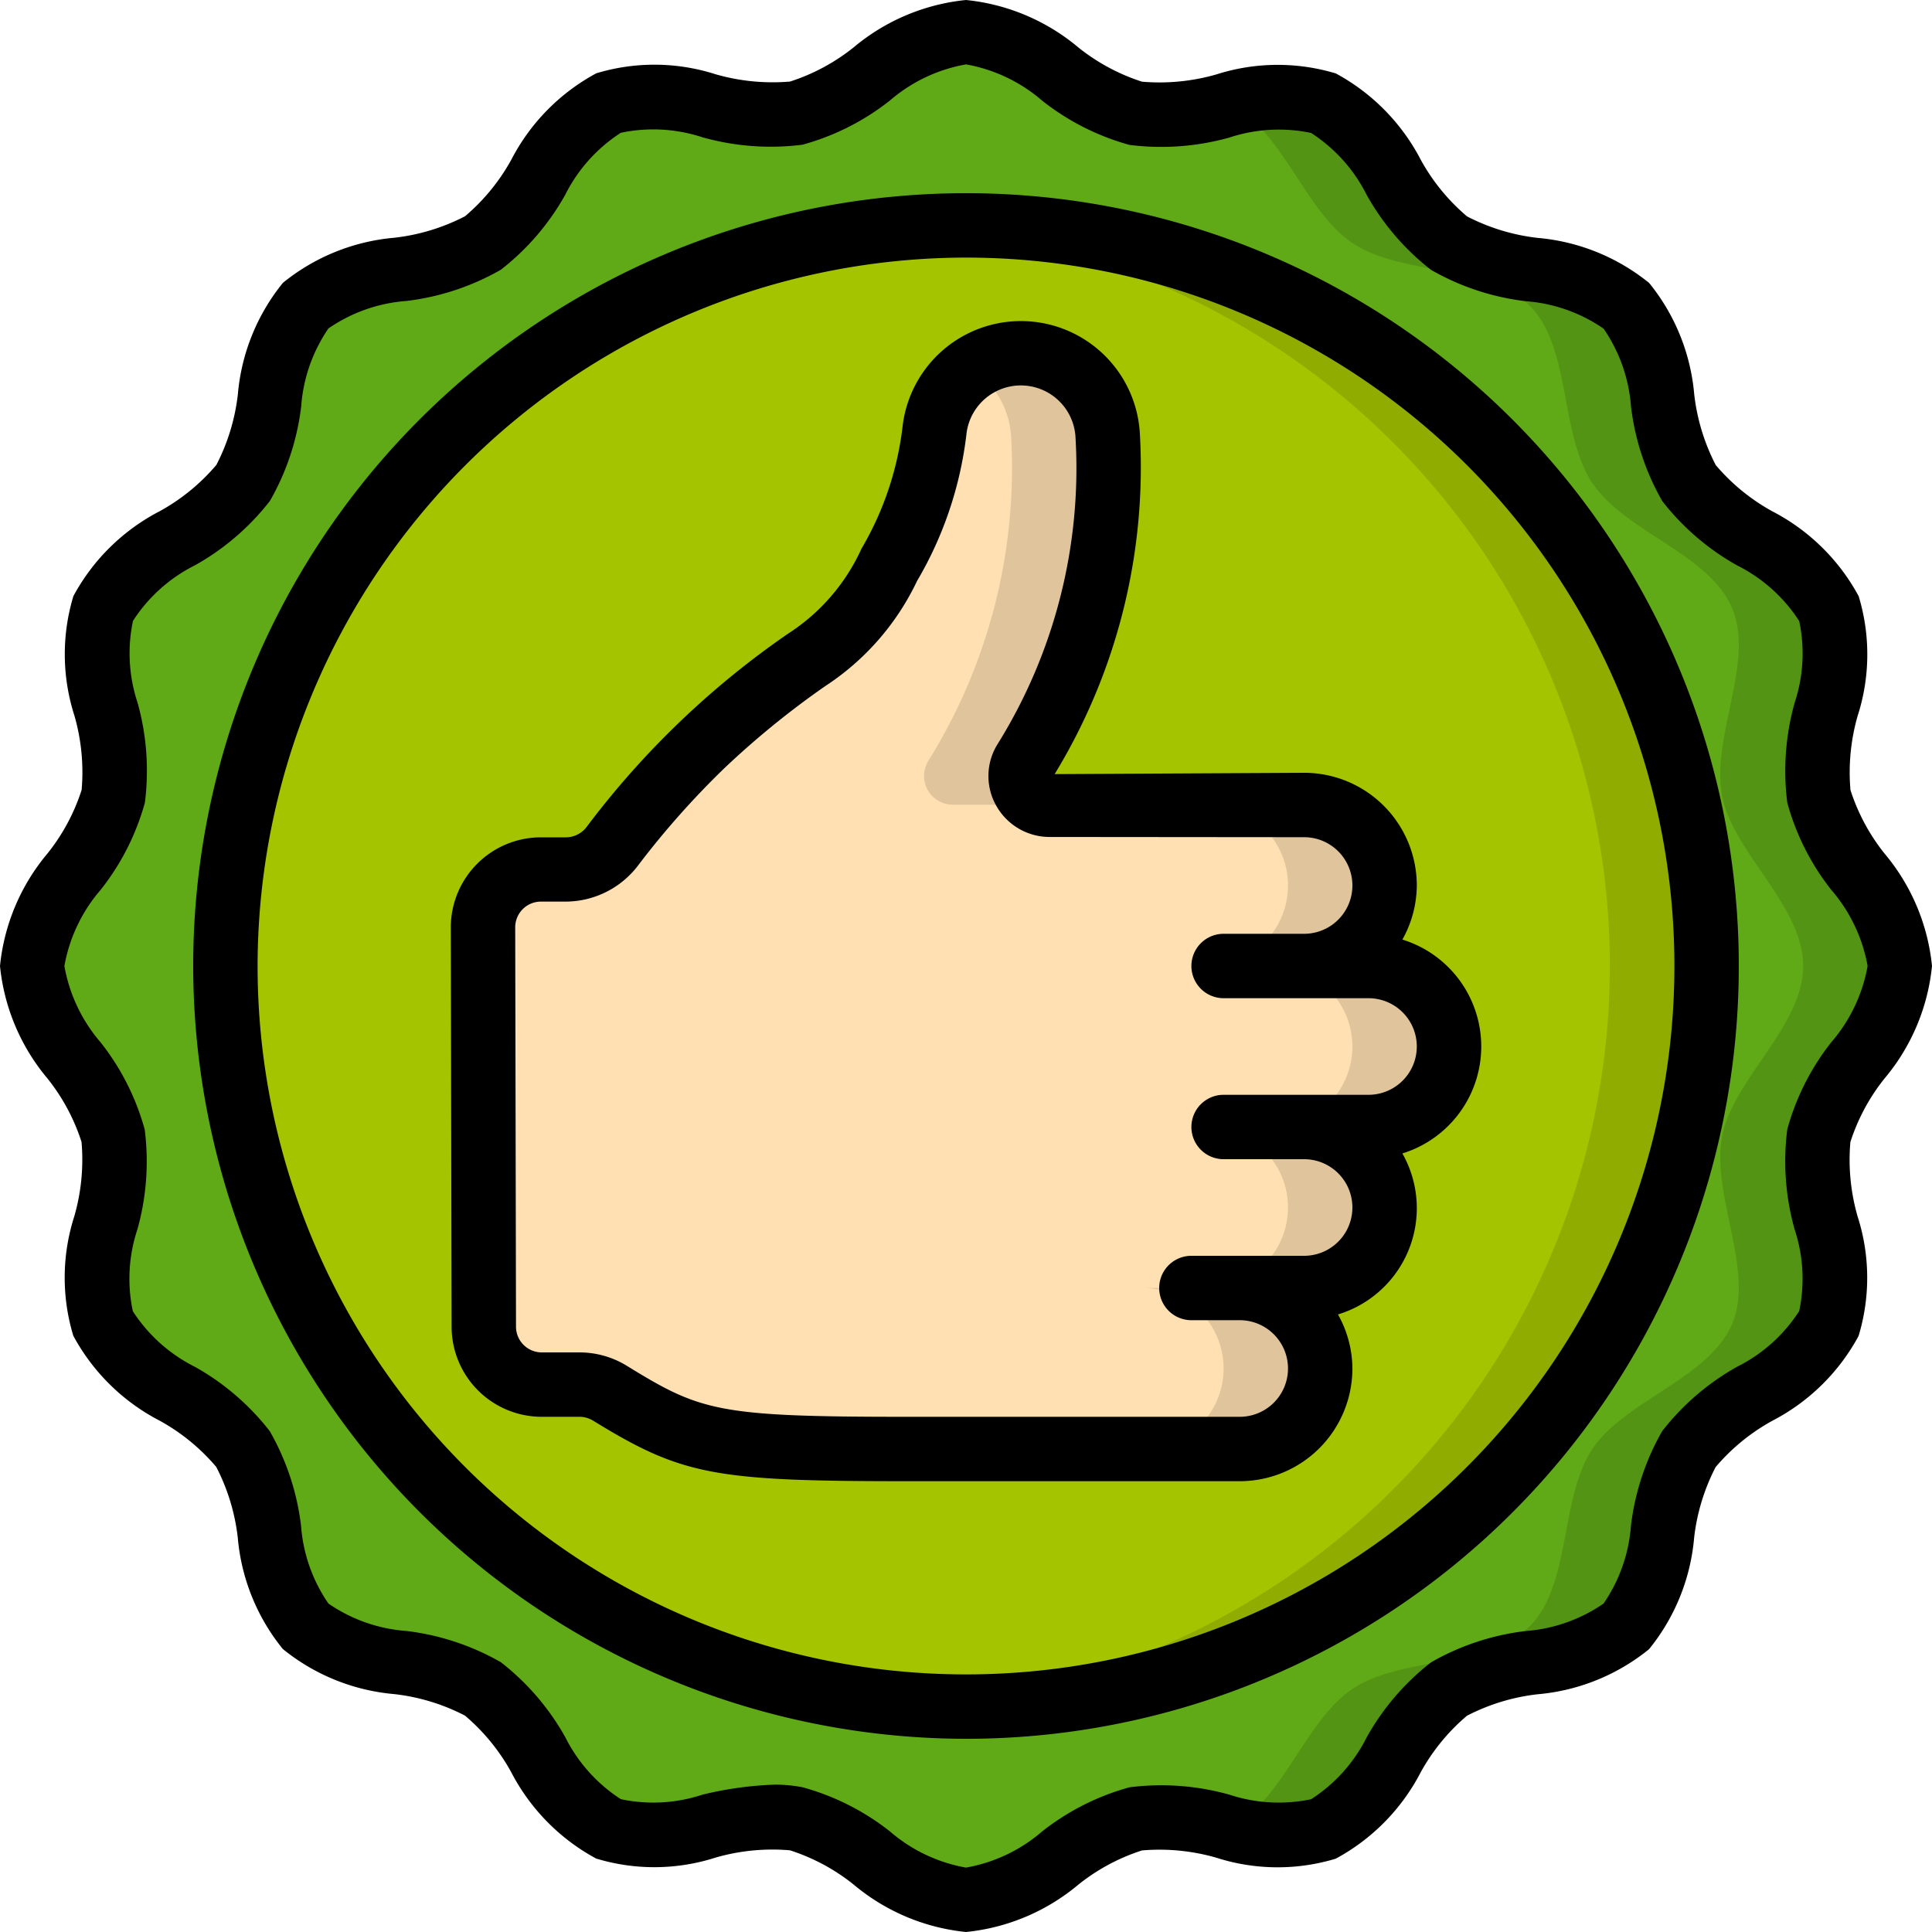 <?xml version="1.0" encoding="UTF-8"?>
<svg xmlns="http://www.w3.org/2000/svg" id="Icons_copy" data-name="Icons copy" viewBox="0 0 60 60" width="512" height="512"><defs><style>.cls-1{fill:#60a917;}.cls-2{fill:#549414;}.cls-3{fill:#a4c400;}.cls-4{fill:#90ac00;}.cls-5{fill:#ffe0b2;}.cls-6{fill:#dfc49c;}</style></defs><path class="cls-1" d="M59,30c0,1.87-2.164,3.5-2.514,5.27-.36,1.821,1.008,4.156.313,5.831-.707,1.7-3.332,2.385-4.347,3.9s-.652,4.211-1.946,5.506-3.979.924-5.506,1.946-2.2,3.639-3.9,4.346c-1.676.7-4.01-.673-5.831-.313C33.5,56.836,31.87,59,30,59s-3.5-2.164-5.27-2.514c-1.821-.36-4.156,1.008-5.831.313-1.705-.707-2.385-3.332-3.9-4.347s-4.211-.652-5.506-1.946S8.569,46.527,7.547,45s-3.639-2.2-4.346-3.9c-.7-1.676.673-4.01.313-5.831C3.164,33.5,1,31.87,1,30s2.164-3.5,2.514-5.27c.36-1.821-1.008-4.156-.313-5.831.707-1.705,3.332-2.385,4.347-3.9S8.2,10.788,9.494,9.493,13.473,8.569,15,7.547,17.2,3.908,18.9,3.2c1.676-.7,4.01.673,5.831.313C26.5,3.164,28.13,1,30,1s3.5,2.164,5.27,2.514c1.821.36,4.156-1.008,5.831-.313,1.7.707,2.385,3.332,3.9,4.347s4.211.652,5.506,1.946.924,3.979,1.946,5.506,3.639,2.2,4.346,3.9c.7,1.676-.673,4.01-.313,5.831C56.836,26.5,59,28.13,59,30Z"/><path class="cls-2" d="M56.486,35.27C56.836,33.5,59,31.87,59,30s-2.164-3.5-2.514-5.27c-.36-1.821,1.008-4.155.313-5.831-.707-1.7-3.332-2.384-4.346-3.9s-.652-4.211-1.946-5.506S46.528,8.57,45,7.547s-2.2-3.639-3.9-4.346a5.112,5.112,0,0,0-2.924.044C39.823,4,40.51,6.549,42,7.547c1.527,1.023,4.211.653,5.506,1.947s.924,3.979,1.946,5.506,3.639,2.2,4.346,3.9c.7,1.676-.673,4.01-.313,5.831C53.836,26.5,56,28.13,56,30s-2.164,3.5-2.514,5.27c-.36,1.821,1.008,4.156.313,5.831-.707,1.7-3.332,2.385-4.346,3.9s-.653,4.211-1.947,5.506-3.979.924-5.506,1.946c-1.49,1-2.178,3.547-3.824,4.3A5.115,5.115,0,0,0,41.1,56.8c1.7-.707,2.384-3.332,3.9-4.346s4.211-.652,5.506-1.946S51.43,46.528,52.453,45s3.639-2.2,4.346-3.9C57.494,39.426,56.126,37.091,56.486,35.27Z"/><circle class="cls-3" cx="30" cy="30" r="23"/><path class="cls-4" d="M30,7c-.5,0-1,.022-1.5.054a22.995,22.995,0,0,1,0,45.892c.5.032,1,.054,1.5.054A23,23,0,0,0,30,7Z"/><path class="cls-5" d="M42.5,35h-2a2.5,2.5,0,1,1,0,5h-2a2.5,2.5,0,1,1,0,5H28.1c-5.97,0-6.66-.2-9.16-1.73A1.833,1.833,0,0,0,18,43H16.82a1.805,1.805,0,0,1-1.8-1.8L15,28.8A1.805,1.805,0,0,1,16.8,27h.78a1.814,1.814,0,0,0,1.45-.74,26.309,26.309,0,0,1,2.79-3.14c4-3.69,3.87-2.31,5.79-5.58a10.614,10.614,0,0,0,1.41-4.15,2.7,2.7,0,0,1,5.38.15,17.186,17.186,0,0,1-2.57,10.09.892.892,0,0,0,.77,1.36l7.9.01a2.5,2.5,0,1,1,0,5h2a2.5,2.5,0,0,1,0,5Z"/><path class="cls-6" d="M45,32.5A2.493,2.493,0,0,0,42.5,30h-2a2.5,2.5,0,0,0,0-5l-7.9-.01a.892.892,0,0,1-.77-1.36A17.186,17.186,0,0,0,34.4,13.54a2.683,2.683,0,0,0-4.191-2.07A2.7,2.7,0,0,1,31.4,13.54a17.186,17.186,0,0,1-2.57,10.09.892.892,0,0,0,.77,1.36l7.9.01a2.5,2.5,0,0,1,0,5h2a2.5,2.5,0,0,1,0,5h-2a2.5,2.5,0,0,1,0,5h-2a2.5,2.5,0,0,1,0,5h3a2.5,2.5,0,0,0,0-5h2a2.5,2.5,0,0,0,0-5h2A2.5,2.5,0,0,0,45,32.5Z"/><path d="M16.825,44H18a.815.815,0,0,1,.421.121C21.167,45.807,22.162,46,28.1,46H38.5A3.5,3.5,0,0,0,42,42.5a3.463,3.463,0,0,0-.448-1.679,3.448,3.448,0,0,0,2-5,3.476,3.476,0,0,0,0-6.642A3.461,3.461,0,0,0,44,27.5,3.5,3.5,0,0,0,40.5,24l-7.747.041A18.305,18.305,0,0,0,35.4,13.472a3.7,3.7,0,0,0-7.373-.2,9.709,9.709,0,0,1-1.273,3.768,6.164,6.164,0,0,1-2.274,2.635,26.916,26.916,0,0,0-6.249,5.989.812.812,0,0,1-.654.34H16.8A2.8,2.8,0,0,0,14,28.8l.025,12.4A2.8,2.8,0,0,0,16.825,44ZM16.8,28h.775a2.835,2.835,0,0,0,2.26-1.147,26.467,26.467,0,0,1,2.665-3,26.789,26.789,0,0,1,3.128-2.545,7.994,7.994,0,0,0,2.852-3.265,11.657,11.657,0,0,0,1.531-4.536,1.7,1.7,0,0,1,3.391.1,16.209,16.209,0,0,1-2.413,9.489A1.87,1.87,0,0,0,30.927,25a1.9,1.9,0,0,0,1.669.993L40.5,26a1.5,1.5,0,0,1,0,3H38a1,1,0,0,0,0,2h4.5a1.5,1.5,0,0,1,0,3H38a1,1,0,0,0,0,2h2.5a1.5,1.5,0,0,1,0,3H37a1,1,0,0,0,0,2h1.5a1.5,1.5,0,0,1,0,3H28.1c-5.829,0-6.346-.179-8.632-1.583A2.806,2.806,0,0,0,18,42H16.825a.8.8,0,0,1-.8-.8L16,28.8A.8.8,0,0,1,16.8,28Z"/><path d="M30,54A24,24,0,1,0,6,30,24.028,24.028,0,0,0,30,54ZM30,8A22,22,0,1,1,8,30,22.025,22.025,0,0,1,30,8Z"/><path d="M2.532,35.464a6.354,6.354,0,0,1-.224,2.308,6.228,6.228,0,0,0-.031,3.712A6.379,6.379,0,0,0,4.958,44.12a6.249,6.249,0,0,1,1.758,1.437,6.324,6.324,0,0,1,.668,2.194,6.353,6.353,0,0,0,1.4,3.461,6.365,6.365,0,0,0,3.462,1.4,6.3,6.3,0,0,1,2.194.668,6.234,6.234,0,0,1,1.437,1.758,6.393,6.393,0,0,0,2.637,2.681,6.22,6.22,0,0,0,3.712-.031,6.377,6.377,0,0,1,2.307-.225,6.2,6.2,0,0,1,1.971,1.058A6.424,6.424,0,0,0,30,60a6.424,6.424,0,0,0,3.494-1.475,6.2,6.2,0,0,1,1.971-1.058,6.383,6.383,0,0,1,2.307.225,6.225,6.225,0,0,0,3.711.031,6.376,6.376,0,0,0,2.637-2.681,6.247,6.247,0,0,1,1.438-1.758,6.312,6.312,0,0,1,2.193-.667,6.365,6.365,0,0,0,3.462-1.4,6.359,6.359,0,0,0,1.4-3.462,6.319,6.319,0,0,1,.667-2.193,6.263,6.263,0,0,1,1.758-1.437,6.376,6.376,0,0,0,2.682-2.636,6.231,6.231,0,0,0-.031-3.713,6.354,6.354,0,0,1-.224-2.308,6.181,6.181,0,0,1,1.057-1.97A6.416,6.416,0,0,0,60,30a6.416,6.416,0,0,0-1.475-3.494,6.181,6.181,0,0,1-1.057-1.97,6.354,6.354,0,0,1,.224-2.308,6.228,6.228,0,0,0,.031-3.712,6.379,6.379,0,0,0-2.681-2.636,6.249,6.249,0,0,1-1.758-1.437,6.324,6.324,0,0,1-.668-2.194,6.353,6.353,0,0,0-1.4-3.461,6.365,6.365,0,0,0-3.462-1.4,6.3,6.3,0,0,1-2.194-.668,6.234,6.234,0,0,1-1.437-1.758,6.393,6.393,0,0,0-2.637-2.681,6.252,6.252,0,0,0-3.712.031,6.407,6.407,0,0,1-2.307.225,6.2,6.2,0,0,1-1.971-1.058A6.424,6.424,0,0,0,30,0a6.424,6.424,0,0,0-3.494,1.475,6.2,6.2,0,0,1-1.971,1.058,6.424,6.424,0,0,1-2.307-.225,6.225,6.225,0,0,0-3.711-.031A6.376,6.376,0,0,0,15.88,4.958a6.247,6.247,0,0,1-1.438,1.758,6.312,6.312,0,0,1-2.193.667,6.365,6.365,0,0,0-3.462,1.4,6.359,6.359,0,0,0-1.4,3.462,6.319,6.319,0,0,1-.667,2.193,6.263,6.263,0,0,1-1.758,1.437,6.376,6.376,0,0,0-2.682,2.636,6.231,6.231,0,0,0,.031,3.713,6.354,6.354,0,0,1,.224,2.308,6.181,6.181,0,0,1-1.057,1.97A6.416,6.416,0,0,0,0,30a6.416,6.416,0,0,0,1.475,3.494A6.181,6.181,0,0,1,2.532,35.464Zm.594-7.83A7.6,7.6,0,0,0,4.5,24.924a7.836,7.836,0,0,0-.229-3.106,4.863,4.863,0,0,1-.141-2.536,4.89,4.89,0,0,1,1.926-1.727,7.71,7.71,0,0,0,2.328-2,7.761,7.761,0,0,0,.97-2.935A4.9,4.9,0,0,1,10.2,10.2a4.9,4.9,0,0,1,2.42-.853,7.739,7.739,0,0,0,2.934-.97,7.7,7.7,0,0,0,2-2.328,4.9,4.9,0,0,1,1.726-1.925,4.882,4.882,0,0,1,2.536.14,7.831,7.831,0,0,0,3.106.23,7.633,7.633,0,0,0,2.711-1.369A4.922,4.922,0,0,1,30,2a4.922,4.922,0,0,1,2.365,1.126A7.633,7.633,0,0,0,35.076,4.5a7.848,7.848,0,0,0,3.106-.229,4.877,4.877,0,0,1,2.537-.141,4.9,4.9,0,0,1,1.726,1.926,7.717,7.717,0,0,0,2,2.327,7.738,7.738,0,0,0,2.936.971,4.888,4.888,0,0,1,2.42.853,4.886,4.886,0,0,1,.851,2.418,7.767,7.767,0,0,0,.971,2.936,7.71,7.71,0,0,0,2.328,2,4.9,4.9,0,0,1,1.925,1.726,4.856,4.856,0,0,1-.141,2.537,7.83,7.83,0,0,0-.229,3.105,7.6,7.6,0,0,0,1.369,2.71A4.933,4.933,0,0,1,58,30a4.933,4.933,0,0,1-1.126,2.366,7.6,7.6,0,0,0-1.369,2.71,7.836,7.836,0,0,0,.229,3.106,4.863,4.863,0,0,1,.141,2.536,4.89,4.89,0,0,1-1.926,1.727,7.71,7.71,0,0,0-2.328,2,7.761,7.761,0,0,0-.97,2.935A4.9,4.9,0,0,1,49.8,49.8a4.9,4.9,0,0,1-2.42.853,7.739,7.739,0,0,0-2.934.97,7.7,7.7,0,0,0-2,2.328,4.9,4.9,0,0,1-1.726,1.925,4.882,4.882,0,0,1-2.536-.14,7.83,7.83,0,0,0-3.106-.23,7.633,7.633,0,0,0-2.711,1.369A4.922,4.922,0,0,1,30,58a4.922,4.922,0,0,1-2.365-1.126,7.633,7.633,0,0,0-2.711-1.369,4.508,4.508,0,0,0-.872-.081,11.077,11.077,0,0,0-2.234.31,4.855,4.855,0,0,1-2.537.141,4.9,4.9,0,0,1-1.726-1.926,7.717,7.717,0,0,0-2-2.327,7.738,7.738,0,0,0-2.936-.971A4.892,4.892,0,0,1,10.2,49.8a4.886,4.886,0,0,1-.851-2.418,7.767,7.767,0,0,0-.971-2.936,7.71,7.71,0,0,0-2.328-2,4.9,4.9,0,0,1-1.925-1.726,4.856,4.856,0,0,1,.141-2.537,7.83,7.83,0,0,0,.229-3.1,7.6,7.6,0,0,0-1.369-2.71A4.933,4.933,0,0,1,2,30,4.933,4.933,0,0,1,3.126,27.634Z"/></svg>
